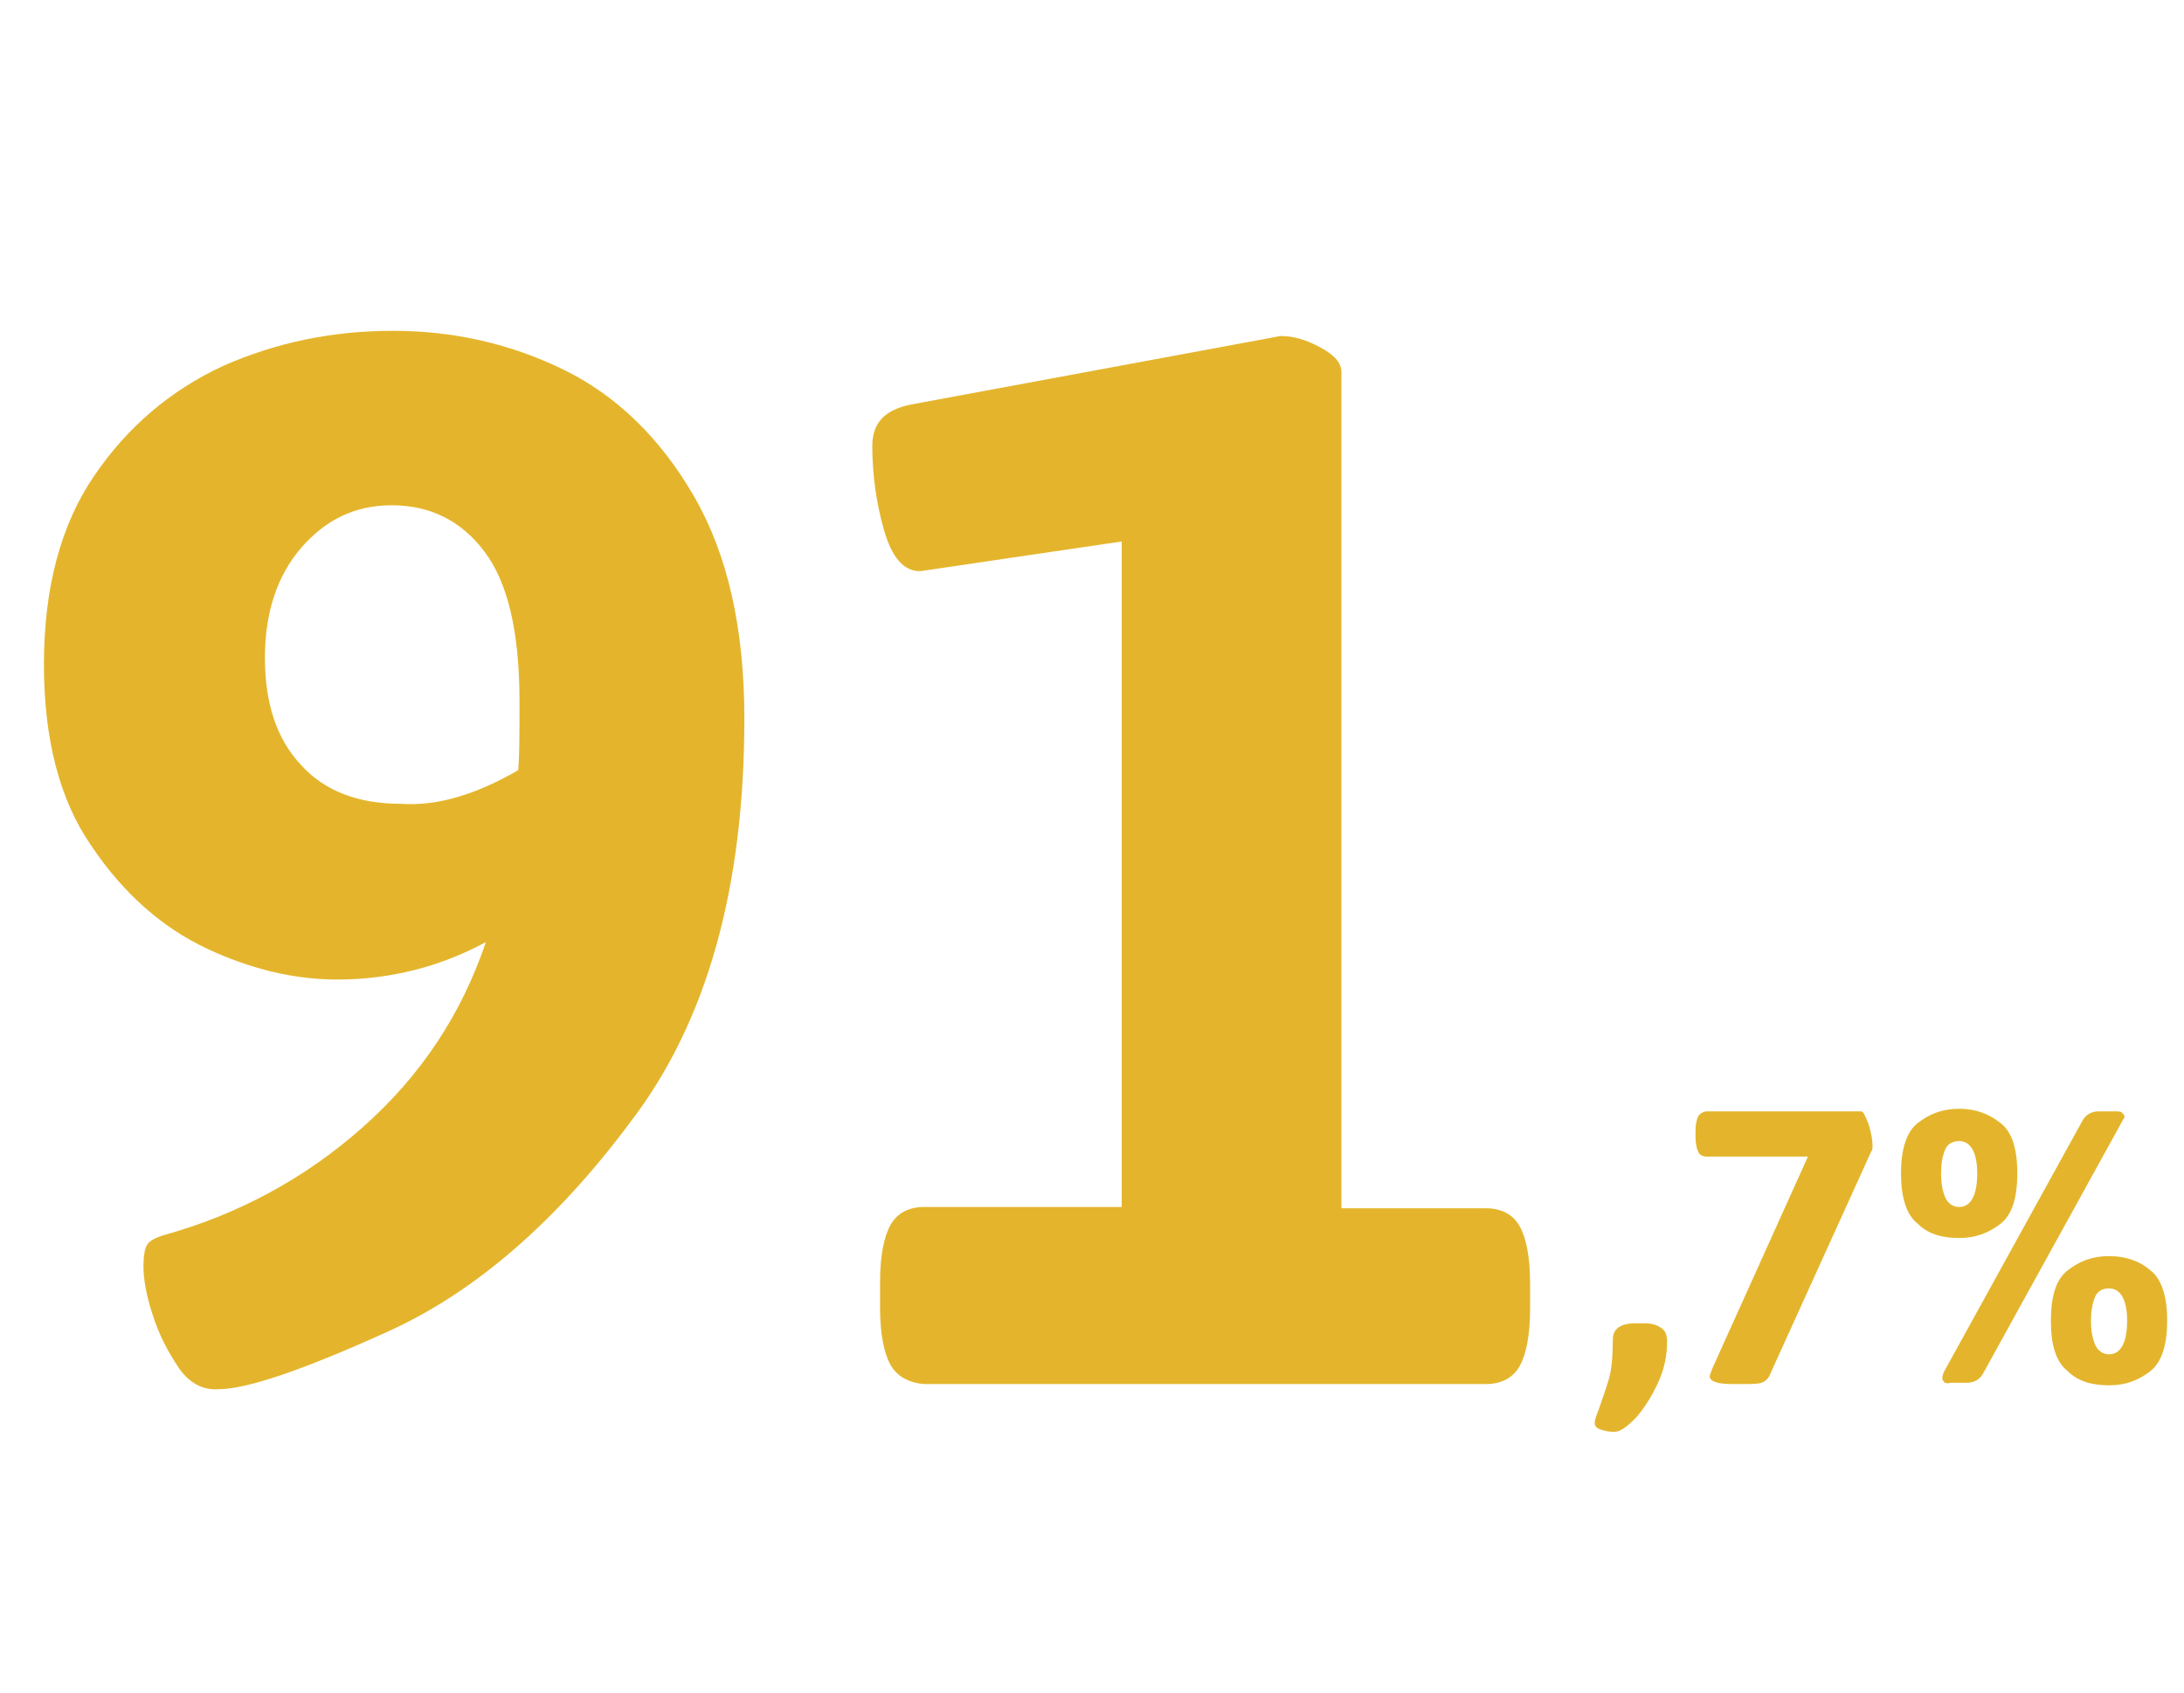 <?xml version="1.0" encoding="utf-8"?>
<!-- Generator: Adobe Illustrator 25.1.0, SVG Export Plug-In . SVG Version: 6.00 Build 0)  -->
<svg version="1.1" id="Layer_1" xmlns="http://www.w3.org/2000/svg" xmlns:xlink="http://www.w3.org/1999/xlink" x="0px" y="0px"
	 viewBox="0 0 169 131" style="enable-background:new 0 0 169 131;" xml:space="preserve">
<style type="text/css">
	.st0{enable-background:new    ;}
	.st1{fill:#E4B52C;}
</style>
<g class="st0">
	<path class="st1" d="M13.8,105.8c-0.8-1.2-1.5-2.5-2-4.1c-0.5-1.5-0.7-2.8-0.7-3.7c0-0.8,0.1-1.4,0.3-1.7c0.2-0.3,0.6-0.5,1.2-0.7
		c5.8-1.6,11-4.4,15.5-8.4c4.5-4,7.6-8.7,9.5-14.3c-3.5,1.9-7.4,2.9-11.5,2.9c-3.3,0-6.7-0.8-10.1-2.4c-3.4-1.6-6.4-4.2-8.9-7.9
		c-2.5-3.6-3.7-8.3-3.7-14.1c0-5.9,1.3-10.8,3.9-14.6c2.6-3.8,5.9-6.6,10-8.5c4.1-1.8,8.4-2.7,13.1-2.7c4.7,0,9.1,1,13.2,3
		c4.1,2,7.5,5.3,10.1,9.8c2.6,4.5,3.9,10.2,3.9,17.2c0,13.1-2.9,23.5-8.8,31.2C43,94.6,36.7,100,30.1,103c-6.6,3-11,4.5-13.2,4.5
		C15.7,107.6,14.6,107,13.8,105.8z M40.1,59.6c0.1-1.2,0.1-2.9,0.1-5.3c0-5.4-0.9-9.2-2.7-11.6c-1.8-2.4-4.2-3.6-7.2-3.6
		c-2.8,0-5.1,1.1-7,3.3c-1.9,2.2-2.8,5.1-2.8,8.5c0,3.5,0.9,6.3,2.8,8.3c1.8,2,4.4,3,7.7,3C33.8,62.4,36.8,61.5,40.1,59.6z"/>
	<path class="st1" d="M68.9,105.6c-0.5-0.9-0.8-2.4-0.8-4.4v-2c0-2,0.3-3.5,0.8-4.4c0.5-0.9,1.4-1.4,2.6-1.4h15.3V41.9l-15.6,2.3
		c-1.3,0-2.2-1.1-2.8-3.2c-0.6-2.1-0.9-4.3-0.9-6.5c0-1.8,1-2.8,3-3.2L99.1,26c1,0,2,0.3,3.1,0.9c1.1,0.6,1.6,1.2,1.6,1.9v64.7H115
		c1.2,0,2.1,0.5,2.6,1.4c0.5,0.9,0.8,2.4,0.8,4.4v2c0,2-0.3,3.5-0.8,4.4c-0.5,0.9-1.4,1.4-2.6,1.4H71.5
		C70.3,107,69.4,106.5,68.9,105.6z"/>
</g>
<g class="st0">
	<path class="st1" d="M123.8,110.6c-0.3-0.1-0.4-0.3-0.4-0.5c0-0.2,0.1-0.5,0.3-1c0.3-0.9,0.6-1.7,0.8-2.4c0.2-0.7,0.3-1.7,0.3-3
		c0-0.9,0.6-1.3,1.8-1.3h0.6c0.6,0,1,0.1,1.4,0.4c0.3,0.2,0.4,0.6,0.4,1c0,1.1-0.2,2.1-0.7,3.2c-0.5,1.1-1.1,2-1.7,2.7
		c-0.7,0.7-1.2,1.1-1.7,1.1C124.4,110.8,124.1,110.7,123.8,110.6z"/>
	<path class="st1" d="M132.3,106.5c0-0.1,0.1-0.3,0.2-0.6l7.4-16.4h-7.8c-0.3,0-0.6-0.1-0.7-0.4c-0.1-0.2-0.2-0.6-0.2-1.1v-0.5
		c0-0.5,0.1-0.9,0.2-1.1c0.1-0.2,0.4-0.4,0.7-0.4H144c0.2,0,0.3,0.3,0.6,1c0.2,0.7,0.3,1.2,0.3,1.7c0,0.1,0,0.3-0.1,0.4l-7.9,17.4
		c-0.1,0.2-0.3,0.4-0.6,0.5c-0.3,0.1-0.7,0.1-1.2,0.1h-1.1C132.9,107.1,132.3,106.9,132.3,106.5z"/>
	<path class="st1" d="M148.4,94.7c-0.9-0.7-1.3-2.1-1.3-3.9s0.4-3.2,1.3-3.9c0.9-0.7,1.9-1.1,3.2-1.1c1.3,0,2.3,0.4,3.2,1.1
		c0.9,0.7,1.3,2,1.3,3.9s-0.4,3.2-1.3,3.9c-0.9,0.7-1.9,1.1-3.2,1.1C150.3,95.8,149.2,95.5,148.4,94.7z M153,90.8
		c0-1.6-0.5-2.5-1.4-2.5c-0.5,0-0.9,0.2-1.1,0.7c-0.2,0.5-0.3,1.1-0.3,1.8c0,0.7,0.1,1.3,0.3,1.8s0.6,0.8,1.1,0.8
		C152.5,93.4,153,92.5,153,90.8z M150.5,107c-0.1-0.1-0.2-0.2-0.2-0.3c0-0.1,0-0.2,0.1-0.5l10.7-19.4c0.3-0.6,0.8-0.8,1.3-0.8h1.3
		c0.2,0,0.4,0,0.5,0.1c0.1,0.1,0.2,0.2,0.2,0.3c0,0.1-0.1,0.2-0.2,0.4l-10.7,19.4c-0.3,0.6-0.8,0.8-1.3,0.8h-1.3
		C150.7,107.1,150.6,107,150.5,107z M160,106.1c-0.9-0.7-1.3-2-1.3-3.9s0.4-3.2,1.3-3.9c0.9-0.7,1.9-1.1,3.2-1.1
		c1.3,0,2.4,0.4,3.2,1.1c0.9,0.7,1.3,2.1,1.3,3.9s-0.4,3.2-1.3,3.9c-0.9,0.7-1.9,1.1-3.2,1.1C161.9,107.2,160.8,106.9,160,106.1z
		 M164.6,102.2c0-1.6-0.5-2.5-1.4-2.5c-0.5,0-0.9,0.2-1.1,0.7c-0.2,0.5-0.3,1.1-0.3,1.8c0,0.7,0.1,1.3,0.3,1.8
		c0.2,0.5,0.6,0.8,1.1,0.8C164.1,104.8,164.6,103.9,164.6,102.2z"/>
</g>
</svg>
